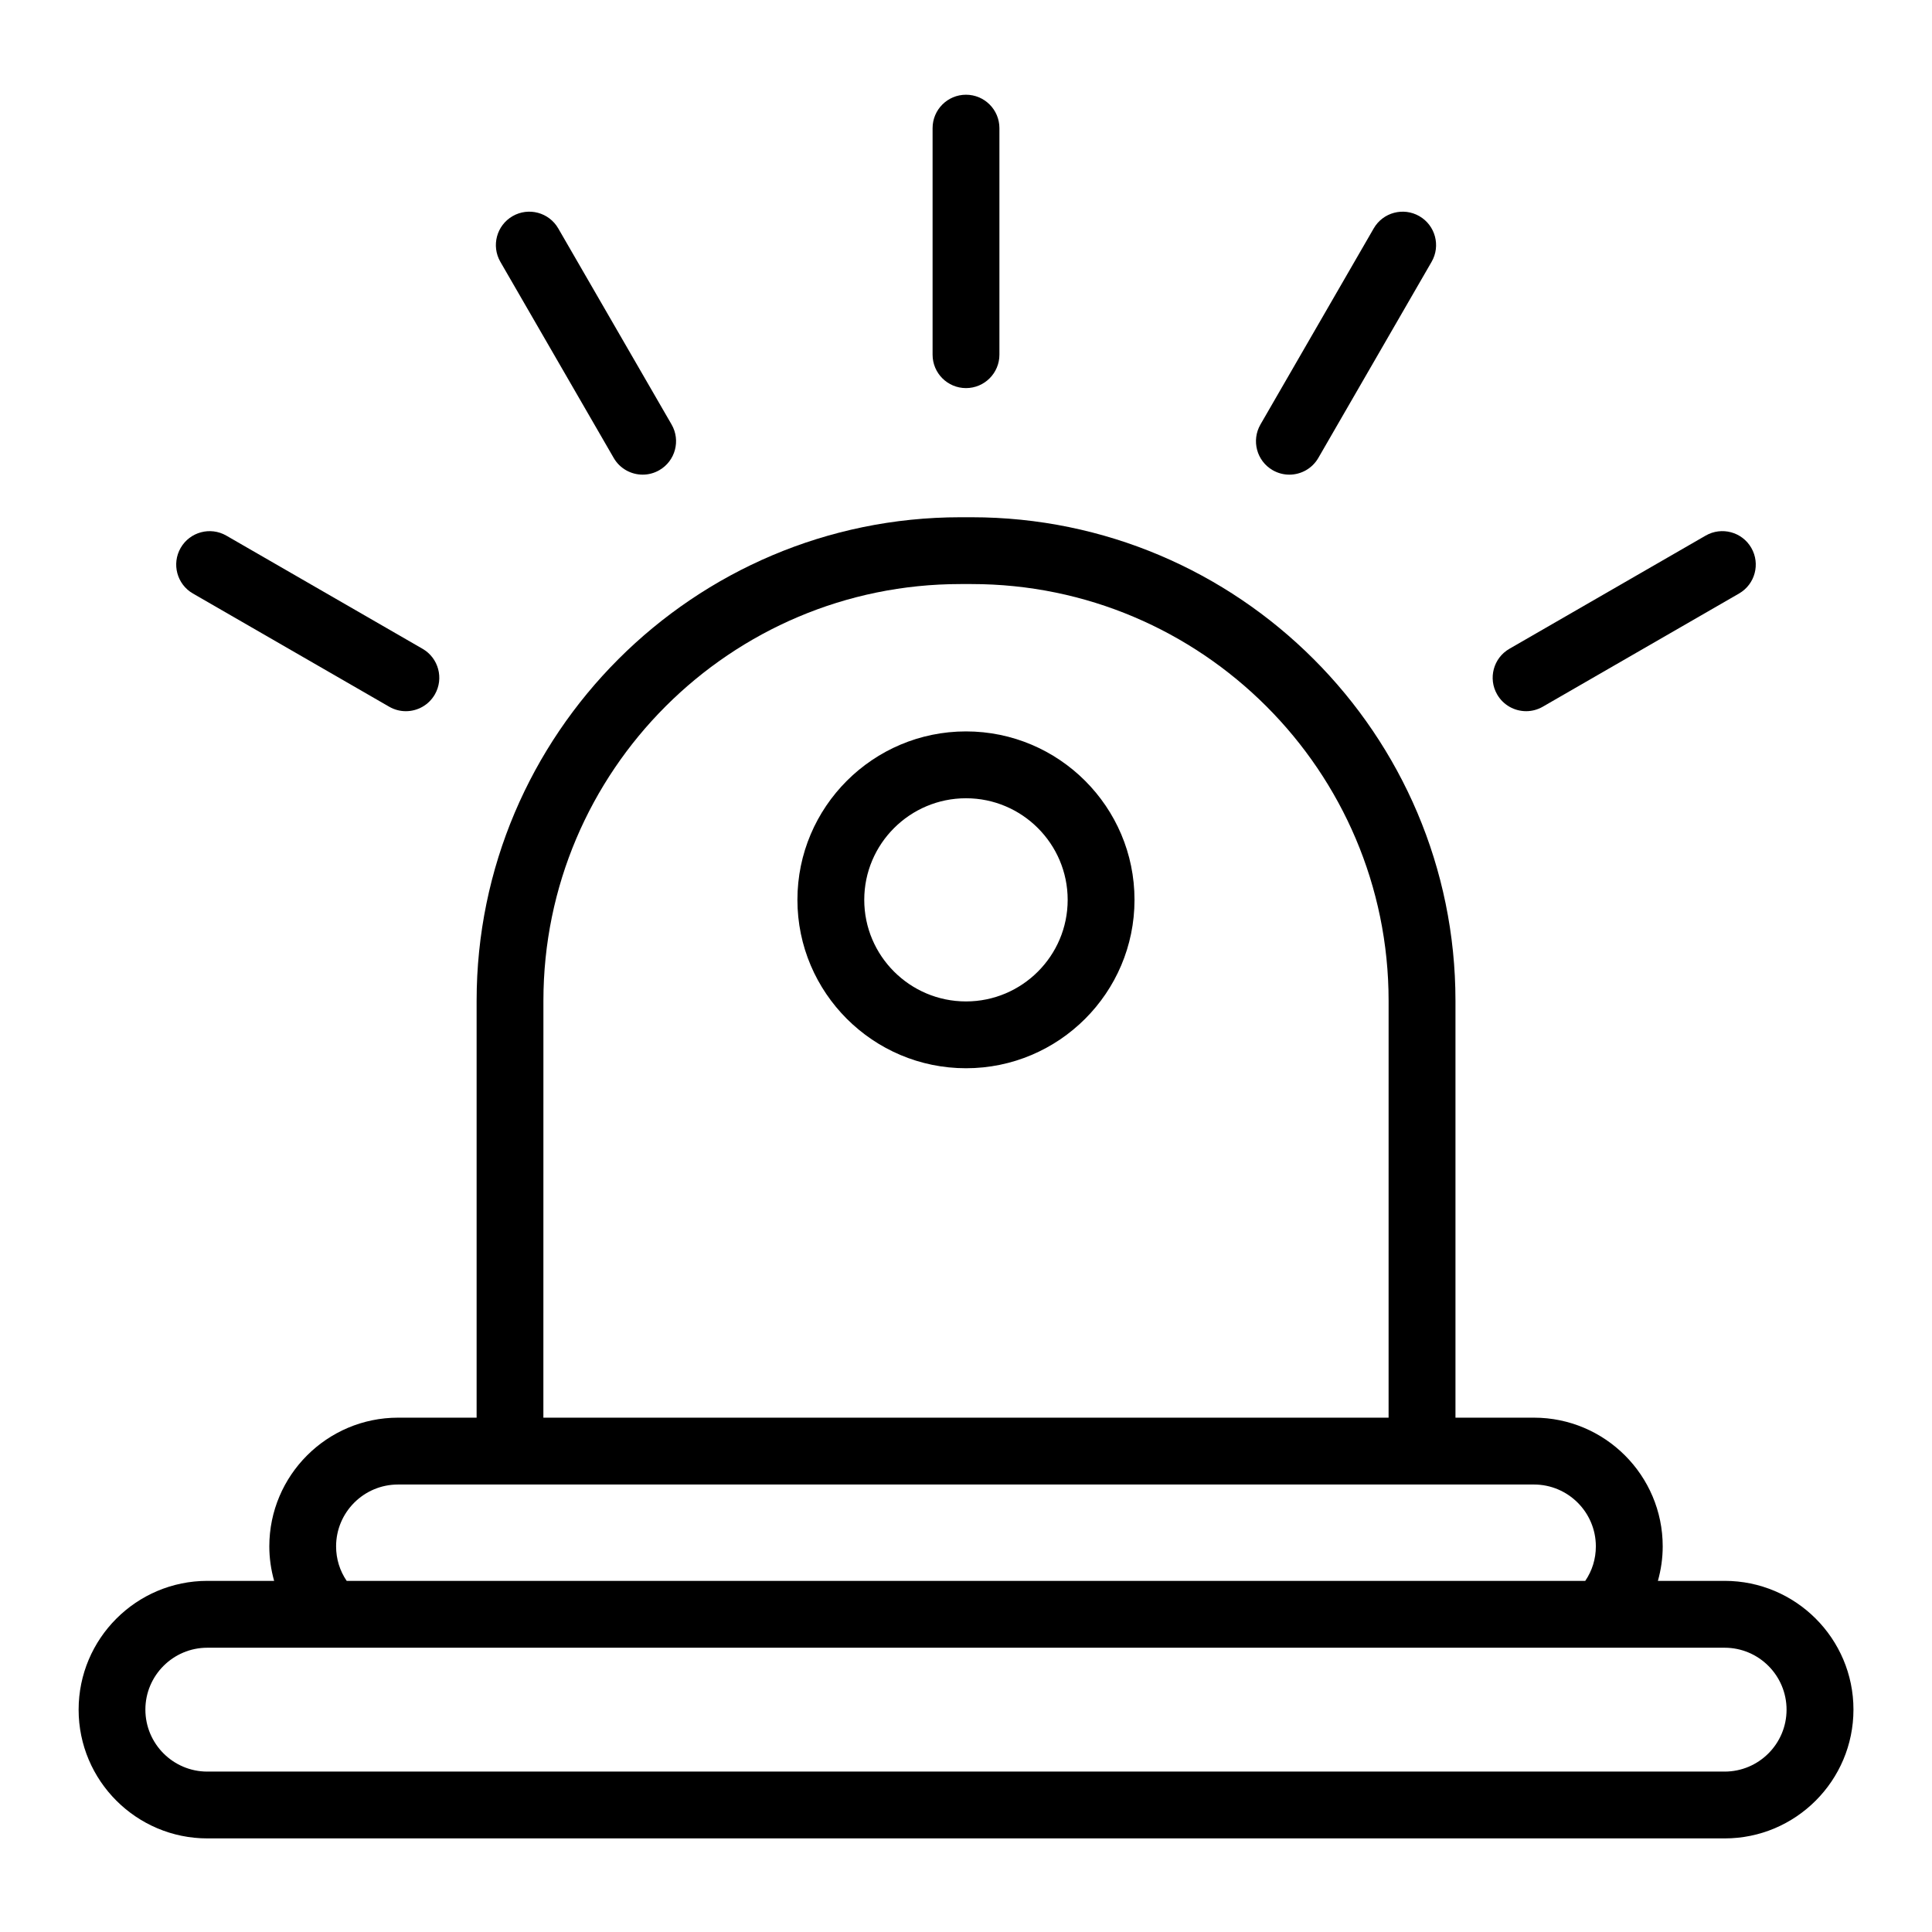 <?xml version="1.0" encoding="UTF-8"?>
<!-- Uploaded to: SVG Repo, www.svgrepo.com, Generator: SVG Repo Mixer Tools -->
<svg fill="#000000" width="800px" height="800px" version="1.1" viewBox="144 144 512 512" xmlns="http://www.w3.org/2000/svg">
 <g>
  <path d="m400 246.85c4.891 0 8.855-3.965 8.855-8.855v-60.035c0-4.891-3.965-8.855-8.855-8.855s-8.855 3.965-8.855 8.855v60.035c0 4.891 3.965 8.855 8.855 8.855z"/>
  <path d="m481.27 268.6c1.395 0.805 2.918 1.188 4.422 1.188 3.059 0 6.035-1.59 7.676-4.43l30.02-51.973c2.445-4.234 0.996-9.652-3.238-12.098-4.234-2.445-9.652-0.996-12.098 3.238l-30.02 51.973c-2.445 4.238-0.996 9.656 3.238 12.102z"/>
  <path d="m548.44 332.47c1.5 0 3.023-0.383 4.418-1.188l52.008-29.996c4.238-2.441 5.691-7.859 3.246-12.098-2.441-4.238-7.856-5.688-12.098-3.246l-52.008 29.996c-4.238 2.441-5.691 7.859-3.246 12.098 1.641 2.844 4.617 4.434 7.68 4.434z"/>
  <path d="m195.13 301.29 52.008 29.996c1.395 0.805 2.914 1.188 4.418 1.188 3.062 0 6.039-1.59 7.68-4.434 2.441-4.238 0.988-9.652-3.246-12.098l-52.008-29.996c-4.234-2.441-9.652-0.988-12.098 3.246-2.445 4.238-0.992 9.656 3.246 12.098z"/>
  <path d="m306.64 265.36c1.641 2.84 4.617 4.426 7.676 4.426 1.504 0 3.027-0.383 4.422-1.191 4.234-2.445 5.684-7.863 3.238-12.098l-30.039-51.973c-2.445-4.234-7.863-5.684-12.098-3.238-4.234 2.445-5.684 7.863-3.238 12.098z"/>
  <path d="m601.05 562.95h-17.691c0.832-2.961 1.277-6.035 1.277-9.145 0-18.805-15.309-34.109-34.125-34.109h-20.797v-110.47c0-70.664-57.527-128.15-128.23-128.15h-2.945c-70.707 0-128.23 57.488-128.23 128.15v110.47h-20.812c-18.816 0-34.125 15.301-34.125 34.109 0 3.106 0.445 6.184 1.277 9.145l-17.688-0.004c-18.816 0-34.125 15.301-34.125 34.141 0 18.805 15.309 34.109 34.125 34.109h402.1c18.816 0 34.125-15.301 34.125-34.145 0-18.805-15.309-34.105-34.125-34.105zm-313.04-153.73c0-60.895 49.578-110.44 110.52-110.44h2.945c60.941 0 110.52 49.543 110.52 110.44l-0.004 110.48h-223.99zm-38.527 128.19h301.02c9.051 0 16.414 7.356 16.414 16.395 0 3.316-0.98 6.473-2.809 9.141l-328.23 0.004c-1.828-2.672-2.809-5.828-2.809-9.141-0.004-9.043 7.359-16.398 16.41-16.398zm351.56 76.078h-402.1c-9.051 0-16.414-7.356-16.414-16.43 0-9.039 7.363-16.395 16.414-16.395h402.1c9.051 0 16.414 7.356 16.414 16.43-0.004 9.039-7.363 16.395-16.414 16.395z"/>
  <path d="m400 337.83c-24.633 0-44.676 20.023-44.676 44.633s20.043 44.633 44.676 44.633c24.625 0 44.656-20.023 44.656-44.633 0.004-24.609-20.031-44.633-44.656-44.633zm0 71.559c-14.867 0-26.965-12.078-26.965-26.922s12.098-26.922 26.965-26.922c14.859 0 26.945 12.078 26.945 26.922 0.004 14.844-12.086 26.922-26.945 26.922z"/>
 </g>
</svg>